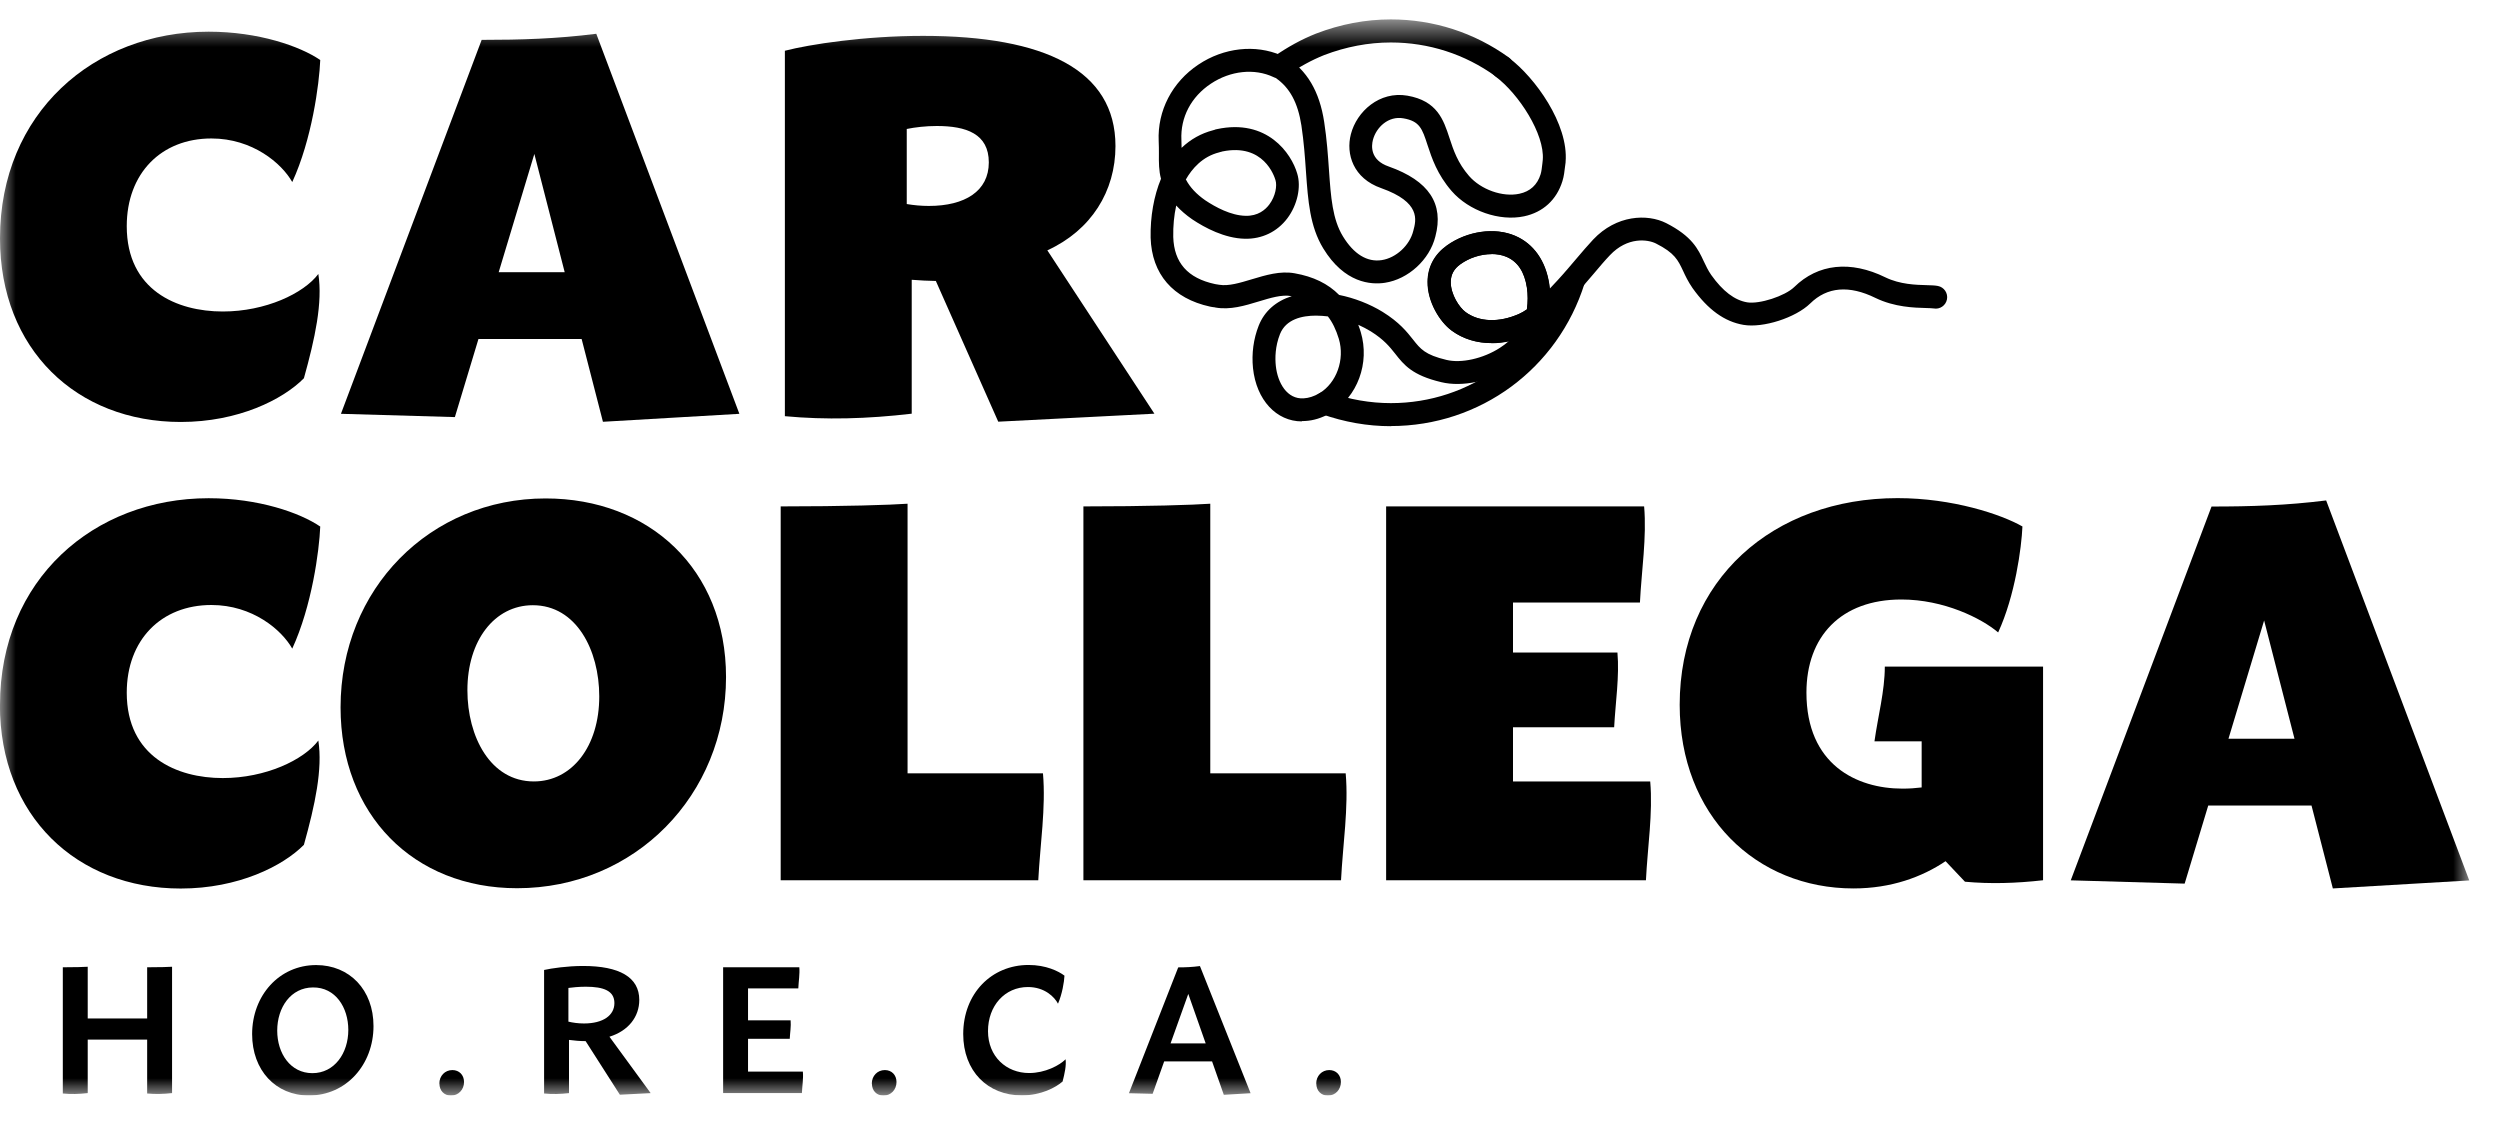 <?xml version="1.0" encoding="UTF-8"?>
<svg xmlns="http://www.w3.org/2000/svg" width="80" height="36" viewBox="0 0 80 36" fill="none">
  <g clip-path="url(#clip0_120_2)">
    <mask id="mask0_120_2" style="mask-type:luminance" maskUnits="userSpaceOnUse" x="0" y="0" width="80" height="36">
      <path d="M79.016 0.627H0V35.056H79.016V0.627Z" fill="white"></path>
    </mask>
    <g mask="url(#mask0_120_2)">
      <path d="M0 7.627C0 3.62 2.999 1.014 6.676 1.014C8.275 1.014 9.604 1.48 10.248 1.921C10.216 2.693 9.98 4.463 9.352 5.826C9.015 5.226 8.081 4.431 6.765 4.431C5.159 4.431 4.056 5.545 4.056 7.238C4.056 9.285 5.659 9.968 7.128 9.968C8.498 9.968 9.719 9.39 10.187 8.767C10.328 9.684 10.082 10.824 9.725 12.104C9.053 12.785 7.625 13.503 5.784 13.503C2.45 13.503 0 11.178 0 7.627Z" fill="black"></path>
      <path d="M18.619 10.847H15.311L14.556 13.347L10.91 13.242L15.413 1.276C16.678 1.276 17.806 1.241 19.081 1.081L23.66 13.242L19.294 13.497L18.612 10.847H18.619ZM15.954 8.71H18.07L17.099 4.926L15.958 8.71H15.954Z" fill="black"></path>
      <path d="M29.95 8.991C29.692 8.988 29.43 8.972 29.175 8.953V13.238C27.751 13.405 26.422 13.44 25.116 13.318V1.624C25.909 1.419 27.655 1.148 29.539 1.148C33.436 1.148 35.695 2.243 35.695 4.674C35.695 6.12 34.921 7.366 33.515 8.011L36.941 13.238L31.944 13.494L29.947 8.991H29.95ZM29.013 6.529C29.239 6.567 29.478 6.59 29.723 6.59C30.877 6.59 31.642 6.117 31.642 5.197C31.642 4.278 30.915 4.032 29.978 4.032C29.622 4.032 29.28 4.073 29.016 4.127V6.532L29.013 6.529Z" fill="black"></path>
      <path d="M-0 22.557C-0 18.549 2.998 15.943 6.676 15.943C8.275 15.943 9.604 16.41 10.248 16.85C10.216 17.623 9.98 19.392 9.352 20.756C9.014 20.155 8.081 19.36 6.765 19.36C5.159 19.36 4.056 20.475 4.056 22.167C4.056 24.214 5.659 24.898 7.128 24.898C8.498 24.898 9.719 24.32 10.187 23.697C10.327 24.614 10.082 25.754 9.725 27.034C9.053 27.714 7.625 28.433 5.783 28.433C2.45 28.433 -0.003 26.108 -0.003 22.557H-0Z" fill="black"></path>
      <path d="M10.898 22.637C10.898 18.837 13.765 15.95 17.459 15.95C20.773 15.95 23.233 18.211 23.233 21.666C23.233 25.441 20.32 28.423 16.547 28.423C13.233 28.423 10.898 26.067 10.898 22.634V22.637ZM19.176 22.282C19.176 20.804 18.443 19.367 17.051 19.367C15.827 19.367 14.954 20.494 14.957 22.091C14.957 23.569 15.69 25.006 17.083 25.006C18.306 25.006 19.179 23.879 19.176 22.282Z" fill="black"></path>
      <path d="M33.225 28.168H24.982V16.205C27.034 16.205 28.506 16.157 29.042 16.119V24.747H33.375C33.471 25.846 33.283 27.027 33.225 28.165V28.168Z" fill="black"></path>
      <path d="M42.913 28.168H34.669V16.205C36.721 16.205 38.193 16.157 38.729 16.119V24.747H43.062C43.158 25.846 42.97 27.027 42.913 28.165V28.168Z" fill="black"></path>
      <path d="M52.666 28.168H44.356V16.205H52.612C52.698 17.195 52.529 18.255 52.478 19.28H48.416V20.88H51.758C51.825 21.65 51.695 22.474 51.653 23.272H48.416V25.006H52.807C52.896 26.022 52.721 27.114 52.67 28.168H52.666Z" fill="black"></path>
      <path d="M65.378 21.334V28.168C64.501 28.267 63.682 28.289 62.879 28.215L62.258 27.558C61.509 28.062 60.521 28.43 59.31 28.43C56.2 28.43 53.75 26.105 53.75 22.553C53.75 18.546 56.748 15.94 60.722 15.94C62.481 15.94 64.036 16.457 64.718 16.847C64.689 17.521 64.485 19.057 63.941 20.238C63.408 19.785 62.204 19.184 60.846 19.184C58.909 19.184 57.806 20.366 57.806 22.164C57.806 24.466 59.409 25.236 60.878 25.236C61.089 25.236 61.292 25.223 61.493 25.198V23.722H59.983C60.094 22.924 60.314 22.11 60.314 21.331H65.381L65.378 21.334Z" fill="black"></path>
      <path d="M73.972 25.776H70.664L69.909 28.276L66.264 28.171L70.769 16.209C72.034 16.209 73.163 16.173 74.437 16.014L79.016 28.174L74.651 28.43L73.969 25.779L73.972 25.776ZM71.308 23.64H73.424L72.452 19.855L71.311 23.64H71.308Z" fill="black"></path>
      <path d="M4.709 30.953C5.111 30.953 5.401 30.943 5.506 30.936V34.979C5.225 35.011 4.971 35.015 4.709 34.992V33.268H2.807V34.979C2.526 35.011 2.272 35.018 2.01 34.992V30.953C2.412 30.953 2.702 30.943 2.807 30.936V32.591H4.709V30.953Z" fill="black"></path>
      <path d="M8.068 33.092C8.068 31.856 8.935 30.882 10.117 30.882C11.184 30.882 11.952 31.674 11.952 32.834C11.952 34.069 11.079 35.056 9.887 35.056C8.82 35.056 8.068 34.248 8.068 33.092ZM11.146 32.958C11.146 32.239 10.735 31.591 10.015 31.598C9.307 31.601 8.871 32.236 8.871 32.98C8.871 33.712 9.295 34.341 9.996 34.341C10.703 34.341 11.146 33.702 11.146 32.958Z" fill="black"></path>
      <path d="M14.059 34.673C14.059 34.43 14.237 34.242 14.476 34.242C14.693 34.242 14.849 34.398 14.849 34.625C14.849 34.868 14.67 35.059 14.431 35.059C14.215 35.059 14.062 34.903 14.062 34.676L14.059 34.673Z" fill="black"></path>
      <path d="M18.743 33.316C18.565 33.316 18.373 33.3 18.208 33.277V34.98C17.927 35.011 17.672 35.018 17.411 34.992V31.039C17.65 30.985 18.154 30.911 18.657 30.911C19.82 30.911 20.457 31.269 20.457 31.997C20.457 32.536 20.11 32.987 19.502 33.175L20.821 34.98L19.836 35.031L18.74 33.316H18.743ZM18.192 32.693C18.326 32.725 18.498 32.751 18.686 32.751C19.304 32.751 19.661 32.489 19.661 32.099C19.661 31.709 19.323 31.575 18.743 31.575C18.523 31.575 18.303 31.598 18.189 31.614V32.696L18.192 32.693Z" fill="black"></path>
      <path d="M25.692 34.296C25.712 34.516 25.67 34.752 25.661 34.979H23.14V30.952H25.578C25.597 31.169 25.555 31.402 25.546 31.629H23.937V32.651H25.3C25.317 32.843 25.281 33.047 25.272 33.242H23.937V34.292H25.692V34.296Z" fill="black"></path>
      <path d="M27.898 34.673C27.898 34.43 28.076 34.242 28.315 34.242C28.532 34.242 28.688 34.398 28.688 34.625C28.688 34.868 28.51 35.059 28.271 35.059C28.054 35.059 27.901 34.903 27.901 34.676L27.898 34.673Z" fill="black"></path>
      <path d="M42.119 34.673C42.119 34.43 42.298 34.242 42.536 34.242C42.753 34.242 42.909 34.398 42.909 34.625C42.909 34.868 42.731 35.059 42.492 35.059C42.275 35.059 42.122 34.903 42.122 34.676L42.119 34.673Z" fill="black"></path>
      <path d="M30.823 33.092C30.823 31.789 31.731 30.879 32.913 30.879C33.474 30.879 33.872 31.077 34.063 31.221C34.054 31.419 33.99 31.808 33.856 32.118C33.745 31.904 33.429 31.585 32.894 31.585C32.155 31.585 31.616 32.182 31.616 32.996C31.616 33.81 32.203 34.337 32.932 34.337C33.445 34.337 33.904 34.092 34.099 33.897C34.124 34.101 34.07 34.344 34.003 34.609C33.783 34.8 33.315 35.053 32.697 35.053C31.607 35.053 30.823 34.277 30.823 33.089V33.092Z" fill="black"></path>
      <path d="M38.786 33.964H37.254L36.884 35.002L36.126 34.983L37.703 30.956C37.942 30.956 38.158 30.946 38.398 30.914L40.019 34.983L39.162 35.034L38.786 33.964ZM38.582 33.389L38.025 31.805L37.458 33.389H38.582Z" fill="black"></path>
      <path d="M44.506 13.638C43.76 13.638 43.015 13.507 42.285 13.248C42.094 13.181 41.995 12.97 42.062 12.779C42.129 12.587 42.339 12.488 42.53 12.555C43.184 12.785 43.849 12.9 44.509 12.9C47.039 12.9 49.251 11.271 50.009 8.847C50.07 8.653 50.277 8.547 50.468 8.608C50.662 8.669 50.767 8.876 50.707 9.068C49.853 11.798 47.361 13.634 44.506 13.634V13.638Z" fill="black"></path>
      <path d="M48.072 2.512C47.998 2.512 47.922 2.489 47.858 2.441C46.877 1.732 45.717 1.359 44.506 1.359C43.786 1.359 43.072 1.496 42.377 1.761C41.976 1.921 41.578 2.138 41.16 2.429C40.994 2.544 40.765 2.505 40.65 2.336C40.535 2.17 40.574 1.94 40.743 1.825C41.205 1.502 41.654 1.257 42.113 1.075C42.894 0.774 43.697 0.621 44.506 0.621C45.873 0.621 47.179 1.043 48.285 1.841C48.451 1.959 48.486 2.189 48.368 2.352C48.298 2.451 48.183 2.505 48.072 2.505V2.512Z" fill="black"></path>
      <path d="M41.661 13.485C40.845 13.485 40.204 12.801 40.096 11.782C40.048 11.313 40.112 10.844 40.278 10.422C40.462 9.956 40.832 9.636 41.336 9.477C41.329 9.477 41.32 9.477 41.313 9.474C41.02 9.422 40.66 9.531 40.281 9.646C39.831 9.783 39.366 9.924 38.895 9.841L38.869 9.834C38.869 9.834 38.85 9.834 38.84 9.831C38.802 9.825 38.764 9.822 38.723 9.812C37.534 9.553 36.855 8.771 36.82 7.605C36.807 6.928 36.925 6.267 37.152 5.721C37.082 5.466 37.082 5.197 37.085 4.92C37.085 4.789 37.085 4.655 37.078 4.514C37.034 3.543 37.509 2.627 38.347 2.068C39.162 1.522 40.172 1.413 40.998 1.771C41.046 1.777 41.097 1.793 41.141 1.822C41.823 2.244 42.225 2.924 42.374 3.904C42.46 4.463 42.495 4.98 42.527 5.44C42.588 6.318 42.639 7.015 42.974 7.564C43.321 8.132 43.748 8.394 44.213 8.324C44.675 8.254 45.112 7.851 45.226 7.385C45.319 7.04 45.472 6.472 44.2 6.021C43.302 5.708 43.063 4.929 43.228 4.294C43.416 3.566 44.143 2.908 45.035 3.061C45.991 3.227 46.192 3.831 46.383 4.415C46.511 4.805 46.644 5.21 47.008 5.629C47.39 6.069 48.085 6.315 48.62 6.2C48.964 6.127 49.194 5.916 49.299 5.578C49.327 5.488 49.34 5.37 49.356 5.233C49.359 5.194 49.366 5.153 49.369 5.111C49.432 4.294 48.607 3.007 47.852 2.445C47.69 2.323 47.658 2.093 47.779 1.931C47.9 1.768 48.129 1.736 48.292 1.857C49.114 2.473 50.2 3.968 50.099 5.182V5.197C50.092 5.239 50.086 5.277 50.083 5.319C50.063 5.479 50.047 5.641 49.997 5.798C49.812 6.395 49.375 6.794 48.77 6.922C47.983 7.088 47.008 6.75 46.453 6.114C45.991 5.581 45.819 5.063 45.682 4.645C45.51 4.115 45.43 3.875 44.904 3.786C44.43 3.703 44.038 4.073 43.933 4.479C43.885 4.664 43.837 5.121 44.439 5.328C45.727 5.785 46.211 6.52 45.931 7.57C45.746 8.311 45.067 8.934 44.318 9.049C43.875 9.116 43.024 9.065 42.343 7.947C41.916 7.245 41.858 6.433 41.791 5.494C41.759 5.028 41.724 4.546 41.645 4.016C41.533 3.288 41.272 2.802 40.819 2.493C40.797 2.486 40.775 2.48 40.752 2.467C40.144 2.18 39.376 2.26 38.748 2.678C38.114 3.099 37.77 3.757 37.805 4.479C37.808 4.565 37.811 4.651 37.811 4.731C38.098 4.457 38.436 4.268 38.815 4.169C38.84 4.16 38.863 4.153 38.879 4.15L38.888 4.144L38.933 4.134C40.548 3.783 41.326 4.91 41.511 5.555C41.642 5.98 41.517 6.558 41.195 6.986C40.867 7.42 40.38 7.653 39.831 7.64C39.188 7.625 38.56 7.292 38.146 7.015C37.952 6.88 37.783 6.734 37.639 6.577C37.569 6.893 37.537 7.235 37.544 7.583C37.569 8.407 38.006 8.902 38.879 9.09C38.901 9.094 38.911 9.097 38.92 9.097C38.952 9.1 38.987 9.106 39.019 9.113C39.319 9.161 39.675 9.052 40.058 8.937C40.504 8.803 40.966 8.662 41.428 8.745C42.03 8.851 42.495 9.078 42.852 9.438C43.334 9.534 43.837 9.729 44.245 9.981C44.78 10.313 45.022 10.62 45.217 10.866C45.456 11.169 45.602 11.354 46.287 11.517C46.759 11.632 47.46 11.476 47.992 11.134C48.097 11.067 48.193 10.994 48.282 10.917C47.603 11.061 46.95 10.946 46.45 10.578C46.071 10.301 45.672 9.656 45.679 9.017C45.682 8.544 45.895 8.142 46.297 7.854C46.947 7.391 47.827 7.264 48.48 7.545C49.069 7.797 49.458 8.346 49.57 9.09C49.576 9.141 49.582 9.189 49.589 9.24C49.761 9.062 49.923 8.88 50.07 8.717C50.194 8.573 50.315 8.432 50.43 8.295C50.627 8.062 50.816 7.842 50.981 7.666C51.727 6.874 52.715 6.836 53.317 7.139C54.145 7.561 54.337 7.966 54.521 8.362C54.592 8.509 54.655 8.65 54.76 8.8C55.13 9.32 55.509 9.608 55.911 9.675C56.303 9.739 57.118 9.474 57.415 9.186C58.176 8.439 59.215 8.327 60.334 8.876C60.802 9.103 61.315 9.116 61.656 9.125C61.803 9.129 61.917 9.132 62.013 9.151C62.211 9.189 62.341 9.381 62.303 9.579C62.265 9.777 62.074 9.908 61.876 9.87C61.838 9.863 61.729 9.86 61.637 9.857C61.258 9.847 60.627 9.831 60.015 9.534C59.171 9.119 58.466 9.18 57.928 9.71C57.456 10.17 56.417 10.502 55.793 10.396C55.187 10.294 54.655 9.911 54.161 9.218C54.018 9.01 53.932 8.828 53.859 8.669C53.696 8.324 53.591 8.094 52.989 7.791C52.727 7.66 52.081 7.57 51.517 8.167C51.36 8.33 51.182 8.541 50.991 8.768C50.873 8.905 50.749 9.052 50.621 9.199C50.309 9.553 49.904 9.991 49.509 10.32C49.353 10.882 48.961 11.383 48.391 11.751C47.68 12.204 46.791 12.392 46.119 12.229C45.188 12.009 44.924 11.674 44.646 11.319C44.471 11.099 44.289 10.869 43.866 10.604C43.741 10.527 43.604 10.457 43.464 10.393C43.493 10.467 43.518 10.547 43.544 10.626C43.84 11.616 43.439 12.702 42.588 13.213C42.298 13.376 42.03 13.459 41.759 13.472C41.724 13.472 41.693 13.475 41.657 13.475L41.661 13.485ZM42.113 10.1C41.67 10.1 41.151 10.211 40.96 10.69C40.803 11.086 40.8 11.46 40.826 11.706C40.883 12.249 41.183 12.782 41.718 12.747C41.88 12.737 42.043 12.686 42.221 12.584C42.77 12.255 43.04 11.505 42.843 10.844C42.754 10.55 42.636 10.307 42.492 10.125C42.381 10.112 42.25 10.1 42.11 10.1H42.113ZM47.728 8.132C47.393 8.132 47.027 8.244 46.734 8.455C46.526 8.602 46.425 8.79 46.425 9.023C46.421 9.422 46.699 9.841 46.899 9.988C47.333 10.307 47.97 10.329 48.61 10.045C48.684 10.013 48.77 9.962 48.859 9.901C48.894 9.659 48.894 9.429 48.859 9.199C48.782 8.701 48.563 8.369 48.206 8.219C48.062 8.158 47.9 8.129 47.728 8.129V8.132ZM37.952 5.75C38.079 5.993 38.286 6.213 38.566 6.408C38.895 6.628 39.389 6.896 39.857 6.906C40.255 6.916 40.491 6.714 40.619 6.542C40.819 6.274 40.87 5.942 40.816 5.766C40.778 5.635 40.434 4.578 39.118 4.846C39.096 4.853 39.076 4.859 39.064 4.862H39.057L39.016 4.875C38.477 5.009 38.143 5.399 37.945 5.747L37.952 5.75Z" fill="black"></path>
      <path d="M47.731 10.98C47.259 10.98 46.819 10.846 46.459 10.581C46.08 10.303 45.682 9.658 45.688 9.02C45.691 8.547 45.905 8.145 46.306 7.857C46.956 7.394 47.836 7.266 48.489 7.547C49.079 7.8 49.467 8.349 49.579 9.093C49.633 9.454 49.623 9.812 49.553 10.185L49.528 10.326L49.413 10.412C49.241 10.54 49.063 10.652 48.907 10.722C48.511 10.897 48.11 10.984 47.731 10.984V10.98ZM47.727 8.132C47.393 8.132 47.026 8.244 46.733 8.454C46.526 8.601 46.424 8.79 46.424 9.023C46.421 9.422 46.698 9.84 46.899 9.987C47.332 10.307 47.97 10.329 48.61 10.045C48.684 10.013 48.773 9.962 48.862 9.901C48.894 9.662 48.894 9.432 48.862 9.198C48.785 8.7 48.569 8.371 48.209 8.218C48.065 8.157 47.903 8.129 47.731 8.129L47.727 8.132Z" fill="black"></path>
    </g>
  </g>
  <defs>
    <clipPath id="clip0_120_2">
      <rect width="80" height="35.056" fill="white"></rect>
    </clipPath>
  </defs>
</svg>
